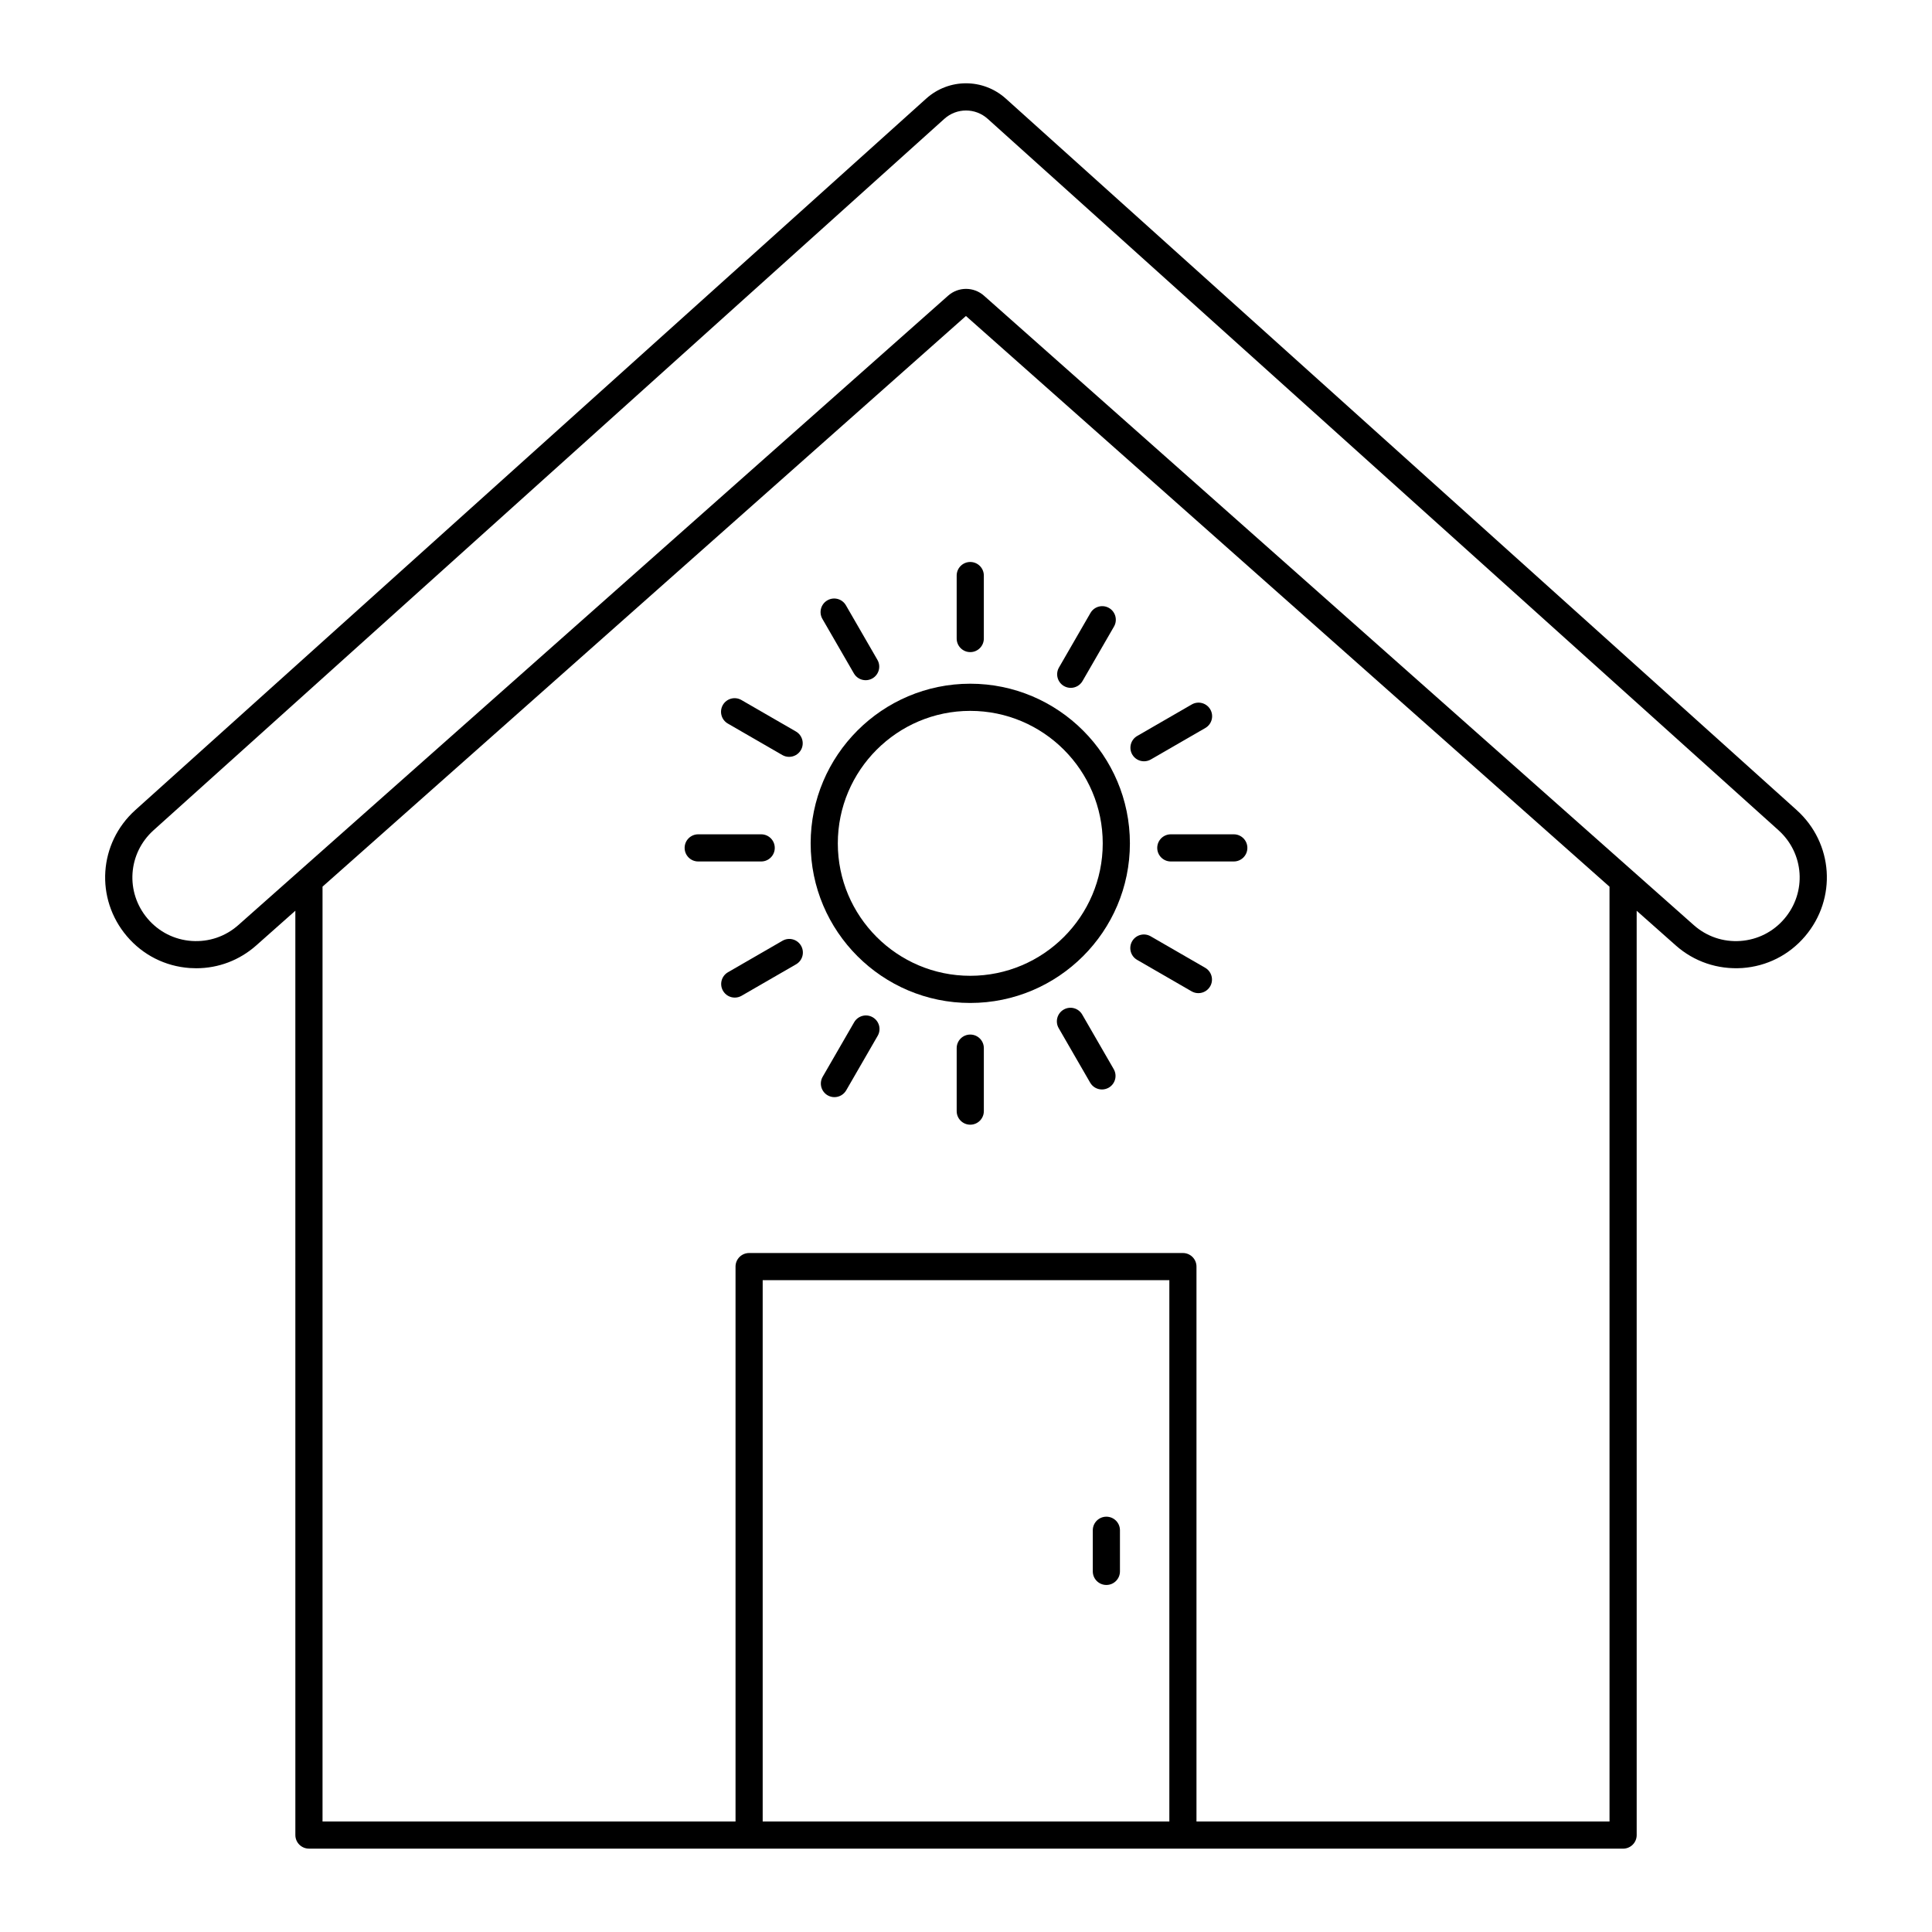 <?xml version="1.0" encoding="UTF-8"?>
<!-- Uploaded to: ICON Repo, www.svgrepo.com, Generator: ICON Repo Mixer Tools -->
<svg fill="#000000" width="800px" height="800px" version="1.1" viewBox="144 144 512 512" xmlns="http://www.w3.org/2000/svg">
 <g>
  <path d="m225.87 633.91h348.27c1.988 0 3.598-1.609 3.598-3.598l-0.004-244.95 10.348 9.176c4.875 4.324 11.121 6.426 17.648 6 6.504-0.461 12.414-3.449 16.637-8.422 8.488-9.992 7.504-24.684-2.242-33.449l-209.57-188.53c-6.019-5.418-15.098-5.418-21.113 0l-209.57 188.53c-9.746 8.766-10.73 23.457-2.242 33.449 4.223 4.969 10.133 7.961 16.637 8.422 0.578 0.039 1.156 0.059 1.734 0.059 5.879 0 11.473-2.117 15.914-6.059l10.352-9.184 0.004 244.95c0 1.988 1.609 3.598 3.598 3.598zm120.25-7.199v-143.45h107.77v143.45zm224.42 0h-109.46v-147.05c0-1.988-1.609-3.598-3.598-3.598h-114.96c-1.988 0-3.598 1.609-3.598 3.598v147.05h-109.45v-247.74l170.51-151.23 170.55 151.24zm-363.39-237.55c-3.414 3.031-7.809 4.516-12.363 4.203-4.559-0.324-8.699-2.418-11.66-5.902-5.949-7-5.258-17.297 1.57-23.441l209.57-188.53c3.273-2.945 8.215-2.945 11.484 0l209.57 188.53c6.828 6.144 7.519 16.441 1.57 23.441-2.961 3.484-7.102 5.578-11.66 5.902-4.555 0.32-8.949-1.172-12.363-4.203l-188.1-166.8c-1.355-1.203-3.055-1.805-4.754-1.805s-3.398 0.602-4.754 1.805z"/>
  <path d="m401.12 325.19c-23.316 0-42.289 18.984-42.289 42.316 0 23.316 18.969 42.289 42.289 42.289 23.332 0 42.316-18.969 42.316-42.289 0-23.332-18.984-42.316-42.316-42.316zm0 77.406c-19.348 0-35.09-15.742-35.09-35.09 0-19.363 15.742-35.117 35.09-35.117 19.363 0 35.117 15.754 35.117 35.117 0 19.348-15.754 35.09-35.117 35.09z"/>
  <path d="m401.13 418.17c-1.988 0-3.598 1.609-3.598 3.598v16.688c0 1.988 1.609 3.598 3.598 3.598 1.988 0 3.598-1.609 3.598-3.598v-16.688c0.004-1.988-1.609-3.598-3.598-3.598z"/>
  <path d="m397.53 296.53v16.688c0 1.988 1.609 3.598 3.598 3.598 1.988 0 3.598-1.609 3.598-3.598v-16.688c0-1.988-1.609-3.598-3.598-3.598-1.984 0-3.598 1.609-3.598 3.598z"/>
  <path d="m430.8 412.87c-1-1.727-3.191-2.316-4.918-1.316-1.723 0.996-2.312 3.195-1.316 4.918l8.344 14.449c0.668 1.156 1.875 1.801 3.121 1.801 0.609 0 1.227-0.156 1.797-0.48 1.723-0.996 2.312-3.195 1.316-4.918z"/>
  <path d="m370.29 322.46c0.668 1.156 1.875 1.801 3.121 1.801 0.609 0 1.23-0.156 1.797-0.48 1.723-0.996 2.312-3.195 1.316-4.918l-8.344-14.449c-0.996-1.727-3.199-2.316-4.918-1.316-1.723 0.996-2.312 3.195-1.316 4.918z"/>
  <path d="m445.34 398.37 14.449 8.344c0.566 0.328 1.188 0.48 1.797 0.48 1.242 0 2.453-0.648 3.121-1.801 0.992-1.723 0.402-3.922-1.316-4.918l-14.449-8.344c-1.73-1-3.922-0.402-4.918 1.316-0.992 1.727-0.406 3.93 1.316 4.922z"/>
  <path d="m336.88 335.75 14.449 8.344c0.566 0.328 1.188 0.48 1.797 0.48 1.242 0 2.453-0.648 3.121-1.801 0.992-1.723 0.402-3.922-1.316-4.918l-14.449-8.344c-1.73-1-3.922-0.402-4.918 1.316-0.992 1.727-0.406 3.93 1.316 4.922z"/>
  <path d="m450.68 368.7c0 1.988 1.609 3.598 3.598 3.598h16.688c1.988 0 3.598-1.609 3.598-3.598s-1.609-3.598-3.598-3.598h-16.688c-1.984 0-3.598 1.609-3.598 3.598z"/>
  <path d="m349.32 368.7c0-1.988-1.609-3.598-3.598-3.598h-16.688c-1.988 0-3.598 1.609-3.598 3.598s1.609 3.598 3.598 3.598h16.688c1.988 0 3.598-1.609 3.598-3.598z"/>
  <path d="m447.18 345.75c0.609 0 1.227-0.156 1.797-0.48l14.449-8.344c1.723-0.996 2.312-3.195 1.316-4.918s-3.195-2.316-4.918-1.316l-14.449 8.344c-1.723 0.996-2.312 3.195-1.316 4.918 0.668 1.152 1.879 1.797 3.121 1.797z"/>
  <path d="m351.37 393.31-14.449 8.344c-1.723 0.996-2.312 3.195-1.316 4.918 0.668 1.156 1.875 1.801 3.121 1.801 0.609 0 1.227-0.156 1.797-0.48l14.449-8.344c1.723-0.996 2.312-3.195 1.316-4.918-0.996-1.73-3.195-2.316-4.918-1.32z"/>
  <path d="m425.96 325.81c0.566 0.328 1.188 0.48 1.797 0.48 1.242 0 2.453-0.648 3.121-1.801l8.344-14.449c0.992-1.723 0.402-3.922-1.316-4.918-1.73-0.996-3.922-0.402-4.918 1.316l-8.344 14.449c-0.996 1.727-0.406 3.926 1.316 4.922z"/>
  <path d="m375.28 413.59c-1.727-1-3.922-0.402-4.918 1.316l-8.344 14.449c-0.992 1.723-0.402 3.922 1.316 4.918 0.566 0.328 1.188 0.48 1.797 0.48 1.242 0 2.453-0.648 3.121-1.801l8.344-14.449c0.996-1.723 0.406-3.922-1.316-4.914z"/>
  <path d="m437.2 545.94c-1.988 0-3.598 1.609-3.598 3.598v10.895c0 1.988 1.609 3.598 3.598 3.598s3.598-1.609 3.598-3.598v-10.895c0.004-1.988-1.609-3.598-3.598-3.598z"/>
 </g>
</svg>